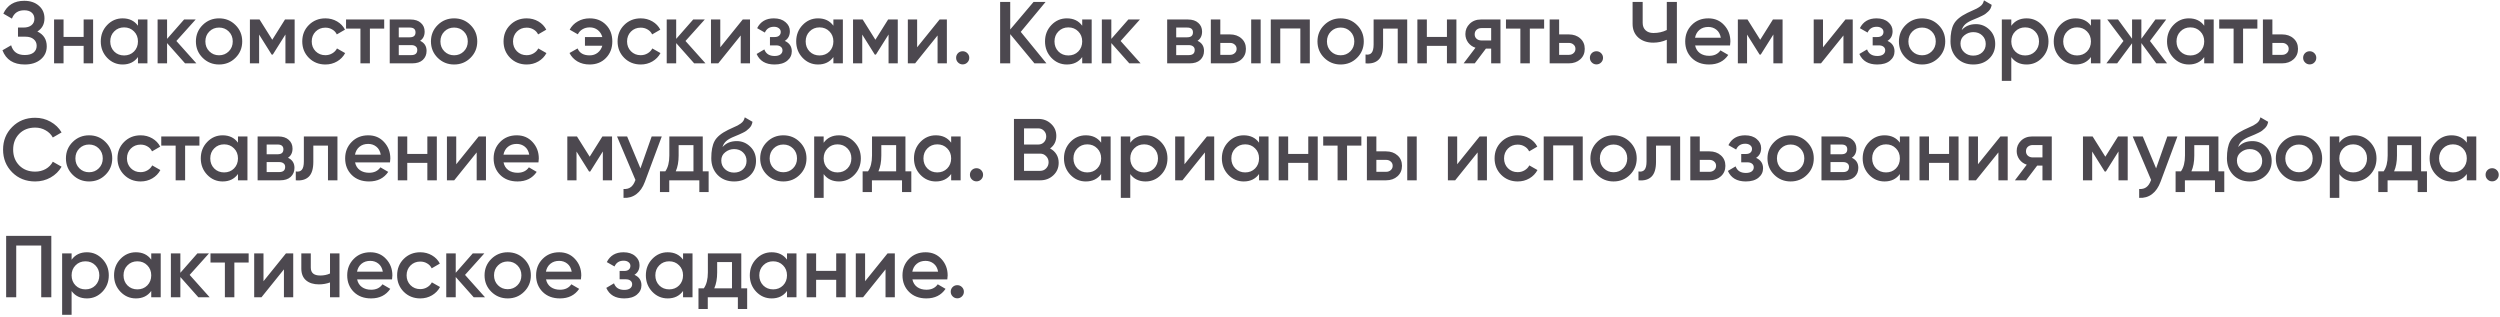 <?xml version="1.0" encoding="UTF-8"?> <svg xmlns="http://www.w3.org/2000/svg" width="513" height="65" viewBox="0 0 513 65" fill="none"> <path d="M7.668 6.466C8.952 7.078 9.594 8.092 9.594 9.508C9.594 10.612 9.174 11.512 8.334 12.208C7.506 12.892 6.42 13.234 5.076 13.234C2.772 13.234 1.248 12.262 0.504 10.318L2.286 9.292C2.658 10.624 3.588 11.29 5.076 11.29C5.868 11.29 6.474 11.122 6.894 10.786C7.314 10.438 7.524 9.976 7.524 9.4C7.524 8.836 7.32 8.386 6.912 8.05C6.516 7.702 5.952 7.528 5.22 7.528H3.69V5.656H4.806C5.514 5.656 6.066 5.494 6.462 5.17C6.858 4.846 7.056 4.414 7.056 3.874C7.056 3.334 6.876 2.908 6.516 2.596C6.156 2.272 5.64 2.11 4.968 2.11C3.72 2.11 2.88 2.68 2.448 3.82L0.684 2.794C1.5 1.042 2.928 0.166 4.968 0.166C6.204 0.166 7.206 0.502 7.974 1.174C8.742 1.834 9.126 2.698 9.126 3.766C9.126 4.954 8.64 5.854 7.668 6.466ZM17.163 4H19.107V13H17.163V9.418H13.041V13H11.097V4H13.041V7.582H17.163V4ZM28.31 4H30.254V13H28.31V11.704C27.578 12.724 26.528 13.234 25.16 13.234C23.924 13.234 22.868 12.778 21.992 11.866C21.116 10.942 20.678 9.82 20.678 8.5C20.678 7.168 21.116 6.046 21.992 5.134C22.868 4.222 23.924 3.766 25.16 3.766C26.528 3.766 27.578 4.27 28.31 5.278V4ZM23.432 10.57C23.972 11.11 24.65 11.38 25.466 11.38C26.282 11.38 26.96 11.11 27.5 10.57C28.04 10.018 28.31 9.328 28.31 8.5C28.31 7.672 28.04 6.988 27.5 6.448C26.96 5.896 26.282 5.62 25.466 5.62C24.65 5.62 23.972 5.896 23.432 6.448C22.892 6.988 22.622 7.672 22.622 8.5C22.622 9.328 22.892 10.018 23.432 10.57ZM40.296 13H37.974L34.284 8.842V13H32.34V4H34.284V7.978L37.776 4H40.152L36.192 8.41L40.296 13ZM44.951 13.234C43.631 13.234 42.509 12.778 41.585 11.866C40.661 10.954 40.199 9.832 40.199 8.5C40.199 7.168 40.661 6.046 41.585 5.134C42.509 4.222 43.631 3.766 44.951 3.766C46.283 3.766 47.405 4.222 48.317 5.134C49.241 6.046 49.703 7.168 49.703 8.5C49.703 9.832 49.241 10.954 48.317 11.866C47.405 12.778 46.283 13.234 44.951 13.234ZM42.953 10.534C43.493 11.074 44.159 11.344 44.951 11.344C45.743 11.344 46.409 11.074 46.949 10.534C47.489 9.994 47.759 9.316 47.759 8.5C47.759 7.684 47.489 7.006 46.949 6.466C46.409 5.926 45.743 5.656 44.951 5.656C44.159 5.656 43.493 5.926 42.953 6.466C42.413 7.006 42.143 7.684 42.143 8.5C42.143 9.316 42.413 9.994 42.953 10.534ZM60.461 4V13H58.571V7.078L55.979 11.2H55.745L53.171 7.096V13H51.281V4H53.261L55.871 8.158L58.481 4H60.461ZM66.775 13.234C65.419 13.234 64.285 12.778 63.373 11.866C62.473 10.954 62.023 9.832 62.023 8.5C62.023 7.156 62.473 6.034 63.373 5.134C64.285 4.222 65.419 3.766 66.775 3.766C67.651 3.766 68.449 3.976 69.169 4.396C69.889 4.816 70.429 5.38 70.789 6.088L69.115 7.06C68.911 6.628 68.599 6.292 68.179 6.052C67.771 5.8 67.297 5.674 66.757 5.674C65.965 5.674 65.299 5.944 64.759 6.484C64.231 7.024 63.967 7.696 63.967 8.5C63.967 9.304 64.231 9.976 64.759 10.516C65.299 11.056 65.965 11.326 66.757 11.326C67.285 11.326 67.759 11.2 68.179 10.948C68.611 10.696 68.935 10.36 69.151 9.94L70.825 10.894C70.441 11.614 69.889 12.184 69.169 12.604C68.449 13.024 67.651 13.234 66.775 13.234ZM78.838 4V5.872H75.904V13H73.96V5.872H71.008V4H78.838ZM86.201 8.374C87.089 8.782 87.533 9.472 87.533 10.444C87.533 11.2 87.275 11.818 86.759 12.298C86.255 12.766 85.529 13 84.581 13H79.973V4H84.221C85.145 4 85.859 4.234 86.363 4.702C86.879 5.158 87.137 5.752 87.137 6.484C87.137 7.336 86.825 7.966 86.201 8.374ZM84.077 5.656H81.827V7.654H84.077C84.869 7.654 85.265 7.318 85.265 6.646C85.265 5.986 84.869 5.656 84.077 5.656ZM84.401 11.308C85.217 11.308 85.625 10.954 85.625 10.246C85.625 9.934 85.517 9.694 85.301 9.526C85.085 9.346 84.785 9.256 84.401 9.256H81.827V11.308H84.401ZM93.182 13.234C91.862 13.234 90.74 12.778 89.816 11.866C88.892 10.954 88.43 9.832 88.43 8.5C88.43 7.168 88.892 6.046 89.816 5.134C90.74 4.222 91.862 3.766 93.182 3.766C94.514 3.766 95.636 4.222 96.548 5.134C97.472 6.046 97.934 7.168 97.934 8.5C97.934 9.832 97.472 10.954 96.548 11.866C95.636 12.778 94.514 13.234 93.182 13.234ZM91.184 10.534C91.724 11.074 92.39 11.344 93.182 11.344C93.974 11.344 94.64 11.074 95.18 10.534C95.72 9.994 95.99 9.316 95.99 8.5C95.99 7.684 95.72 7.006 95.18 6.466C94.64 5.926 93.974 5.656 93.182 5.656C92.39 5.656 91.724 5.926 91.184 6.466C90.644 7.006 90.374 7.684 90.374 8.5C90.374 9.316 90.644 9.994 91.184 10.534ZM108.08 13.234C106.724 13.234 105.59 12.778 104.678 11.866C103.778 10.954 103.328 9.832 103.328 8.5C103.328 7.156 103.778 6.034 104.678 5.134C105.59 4.222 106.724 3.766 108.08 3.766C108.956 3.766 109.754 3.976 110.474 4.396C111.194 4.816 111.734 5.38 112.094 6.088L110.42 7.06C110.216 6.628 109.904 6.292 109.484 6.052C109.076 5.8 108.602 5.674 108.062 5.674C107.27 5.674 106.604 5.944 106.064 6.484C105.536 7.024 105.272 7.696 105.272 8.5C105.272 9.304 105.536 9.976 106.064 10.516C106.604 11.056 107.27 11.326 108.062 11.326C108.59 11.326 109.064 11.2 109.484 10.948C109.916 10.696 110.24 10.36 110.456 9.94L112.13 10.894C111.746 11.614 111.194 12.184 110.474 12.604C109.754 13.024 108.956 13.234 108.08 13.234ZM121.004 3.766C122.372 3.766 123.488 4.21 124.352 5.098C125.216 5.974 125.648 7.108 125.648 8.5C125.648 9.88 125.21 11.014 124.334 11.902C123.47 12.79 122.354 13.234 120.986 13.234C120.038 13.234 119.204 13.024 118.484 12.604C117.764 12.172 117.224 11.596 116.864 10.876L118.52 9.94C118.916 10.888 119.744 11.362 121.004 11.362C121.64 11.362 122.186 11.182 122.642 10.822C123.11 10.45 123.428 9.97 123.596 9.382H120.032V7.6H123.596C123.428 7 123.116 6.52 122.66 6.16C122.204 5.8 121.658 5.62 121.022 5.62C120.446 5.62 119.942 5.752 119.51 6.016C119.09 6.268 118.778 6.61 118.574 7.042L116.9 6.088C117.284 5.368 117.836 4.804 118.556 4.396C119.276 3.976 120.092 3.766 121.004 3.766ZM131.481 13.234C130.125 13.234 128.991 12.778 128.079 11.866C127.179 10.954 126.729 9.832 126.729 8.5C126.729 7.156 127.179 6.034 128.079 5.134C128.991 4.222 130.125 3.766 131.481 3.766C132.357 3.766 133.155 3.976 133.875 4.396C134.595 4.816 135.135 5.38 135.495 6.088L133.821 7.06C133.617 6.628 133.305 6.292 132.885 6.052C132.477 5.8 132.003 5.674 131.463 5.674C130.671 5.674 130.005 5.944 129.465 6.484C128.937 7.024 128.673 7.696 128.673 8.5C128.673 9.304 128.937 9.976 129.465 10.516C130.005 11.056 130.671 11.326 131.463 11.326C131.991 11.326 132.465 11.2 132.885 10.948C133.317 10.696 133.641 10.36 133.857 9.94L135.531 10.894C135.147 11.614 134.595 12.184 133.875 12.604C133.155 13.024 132.357 13.234 131.481 13.234ZM144.765 13H142.443L138.753 8.842V13H136.809V4H138.753V7.978L142.245 4H144.621L140.661 8.41L144.765 13ZM152.409 4H153.903V13H151.995V7.276L147.387 13H145.893V4H147.801V9.706L152.409 4ZM161.036 8.392C161.996 8.824 162.476 9.538 162.476 10.534C162.476 11.302 162.164 11.944 161.54 12.46C160.916 12.976 160.046 13.234 158.93 13.234C157.118 13.234 155.894 12.514 155.258 11.074L156.842 10.138C157.166 11.038 157.868 11.488 158.948 11.488C159.452 11.488 159.848 11.386 160.136 11.182C160.424 10.966 160.568 10.684 160.568 10.336C160.568 10.024 160.454 9.778 160.226 9.598C159.998 9.406 159.68 9.31 159.272 9.31H157.994V7.6H158.948C159.344 7.6 159.65 7.51 159.866 7.33C160.094 7.138 160.208 6.88 160.208 6.556C160.208 6.244 160.082 5.992 159.83 5.8C159.578 5.596 159.242 5.494 158.822 5.494C157.922 5.494 157.298 5.89 156.95 6.682L155.366 5.782C156.038 4.438 157.178 3.766 158.786 3.766C159.794 3.766 160.592 4.024 161.18 4.54C161.78 5.044 162.08 5.662 162.08 6.394C162.08 7.294 161.732 7.96 161.036 8.392ZM171.012 4H172.956V13H171.012V11.704C170.28 12.724 169.23 13.234 167.862 13.234C166.626 13.234 165.57 12.778 164.694 11.866C163.818 10.942 163.38 9.82 163.38 8.5C163.38 7.168 163.818 6.046 164.694 5.134C165.57 4.222 166.626 3.766 167.862 3.766C169.23 3.766 170.28 4.27 171.012 5.278V4ZM166.134 10.57C166.674 11.11 167.352 11.38 168.168 11.38C168.984 11.38 169.662 11.11 170.202 10.57C170.742 10.018 171.012 9.328 171.012 8.5C171.012 7.672 170.742 6.988 170.202 6.448C169.662 5.896 168.984 5.62 168.168 5.62C167.352 5.62 166.674 5.896 166.134 6.448C165.594 6.988 165.324 7.672 165.324 8.5C165.324 9.328 165.594 10.018 166.134 10.57ZM184.222 4V13H182.332V7.078L179.74 11.2H179.506L176.932 7.096V13H175.042V4H177.022L179.632 8.158L182.242 4H184.222ZM192.804 4H194.298V13H192.39V7.276L187.782 13H186.288V4H188.196V9.706L192.804 4ZM198.498 12.82C198.234 13.084 197.916 13.216 197.544 13.216C197.172 13.216 196.854 13.084 196.59 12.82C196.326 12.556 196.194 12.238 196.194 11.866C196.194 11.494 196.32 11.176 196.572 10.912C196.836 10.648 197.16 10.516 197.544 10.516C197.916 10.516 198.234 10.648 198.498 10.912C198.762 11.176 198.894 11.494 198.894 11.866C198.894 12.238 198.762 12.556 198.498 12.82ZM214.731 13H212.265L207.297 7.006V13H205.227V0.4H207.297V6.052L212.085 0.4H214.551L209.457 6.538L214.731 13ZM222.069 4H224.013V13H222.069V11.704C221.337 12.724 220.287 13.234 218.919 13.234C217.683 13.234 216.627 12.778 215.751 11.866C214.875 10.942 214.437 9.82 214.437 8.5C214.437 7.168 214.875 6.046 215.751 5.134C216.627 4.222 217.683 3.766 218.919 3.766C220.287 3.766 221.337 4.27 222.069 5.278V4ZM217.191 10.57C217.731 11.11 218.409 11.38 219.225 11.38C220.041 11.38 220.719 11.11 221.259 10.57C221.799 10.018 222.069 9.328 222.069 8.5C222.069 7.672 221.799 6.988 221.259 6.448C220.719 5.896 220.041 5.62 219.225 5.62C218.409 5.62 217.731 5.896 217.191 6.448C216.651 6.988 216.381 7.672 216.381 8.5C216.381 9.328 216.651 10.018 217.191 10.57ZM234.055 13H231.733L228.043 8.842V13H226.099V4H228.043V7.978L231.535 4H233.911L229.951 8.41L234.055 13ZM245.731 8.374C246.619 8.782 247.063 9.472 247.063 10.444C247.063 11.2 246.805 11.818 246.289 12.298C245.785 12.766 245.059 13 244.111 13H239.503V4H243.751C244.675 4 245.389 4.234 245.893 4.702C246.409 5.158 246.667 5.752 246.667 6.484C246.667 7.336 246.355 7.966 245.731 8.374ZM243.607 5.656H241.357V7.654H243.607C244.399 7.654 244.795 7.318 244.795 6.646C244.795 5.986 244.399 5.656 243.607 5.656ZM243.931 11.308C244.747 11.308 245.155 10.954 245.155 10.246C245.155 9.934 245.047 9.694 244.831 9.526C244.615 9.346 244.315 9.256 243.931 9.256H241.357V11.308H243.931ZM252.387 7.06C253.347 7.06 254.133 7.336 254.745 7.888C255.357 8.428 255.663 9.142 255.663 10.03C255.663 10.906 255.357 11.62 254.745 12.172C254.133 12.724 253.347 13 252.387 13H248.463V4H250.407V7.06H252.387ZM256.743 4H258.687V13H256.743V4ZM252.405 11.254C252.789 11.254 253.107 11.14 253.359 10.912C253.623 10.684 253.755 10.39 253.755 10.03C253.755 9.658 253.623 9.364 253.359 9.148C253.107 8.92 252.789 8.806 252.405 8.806H250.407V11.254H252.405ZM268.774 4V13H266.83V5.836H262.708V13H260.764V4H268.774ZM275.097 13.234C273.777 13.234 272.655 12.778 271.731 11.866C270.807 10.954 270.345 9.832 270.345 8.5C270.345 7.168 270.807 6.046 271.731 5.134C272.655 4.222 273.777 3.766 275.097 3.766C276.429 3.766 277.551 4.222 278.463 5.134C279.387 6.046 279.849 7.168 279.849 8.5C279.849 9.832 279.387 10.954 278.463 11.866C277.551 12.778 276.429 13.234 275.097 13.234ZM273.099 10.534C273.639 11.074 274.305 11.344 275.097 11.344C275.889 11.344 276.555 11.074 277.095 10.534C277.635 9.994 277.905 9.316 277.905 8.5C277.905 7.684 277.635 7.006 277.095 6.466C276.555 5.926 275.889 5.656 275.097 5.656C274.305 5.656 273.639 5.926 273.099 6.466C272.559 7.006 272.289 7.684 272.289 8.5C272.289 9.316 272.559 9.994 273.099 10.534ZM288.759 4V13H286.815V5.872H283.809V9.22C283.809 10.648 283.497 11.662 282.873 12.262C282.249 12.862 281.361 13.108 280.209 13V11.182C280.761 11.278 281.175 11.164 281.451 10.84C281.727 10.516 281.865 9.946 281.865 9.13V4H288.759ZM296.911 4H298.855V13H296.911V9.418H292.789V13H290.845V4H292.789V7.582H296.911V4ZM307.896 4V13H305.988V9.976H304.908L302.622 13H300.336L302.766 9.796C302.142 9.592 301.638 9.232 301.254 8.716C300.882 8.2 300.696 7.624 300.696 6.988C300.696 6.16 300.99 5.458 301.578 4.882C302.178 4.294 302.946 4 303.882 4H307.896ZM303.99 8.302H305.988V5.764H303.99C303.594 5.764 303.264 5.878 303 6.106C302.736 6.334 302.604 6.646 302.604 7.042C302.604 7.426 302.736 7.732 303 7.96C303.264 8.188 303.594 8.302 303.99 8.302ZM316.855 4V5.872H313.921V13H311.977V5.872H309.025V4H316.855ZM321.914 7.06C322.874 7.06 323.66 7.336 324.272 7.888C324.884 8.428 325.19 9.142 325.19 10.03C325.19 10.906 324.884 11.62 324.272 12.172C323.66 12.724 322.874 13 321.914 13H317.99V4H319.934V7.06H321.914ZM321.932 11.254C322.316 11.254 322.634 11.14 322.886 10.912C323.15 10.684 323.282 10.39 323.282 10.03C323.282 9.658 323.15 9.364 322.886 9.148C322.634 8.92 322.316 8.806 321.932 8.806H319.934V11.254H321.932ZM328.548 12.82C328.284 13.084 327.966 13.216 327.594 13.216C327.222 13.216 326.904 13.084 326.64 12.82C326.376 12.556 326.244 12.238 326.244 11.866C326.244 11.494 326.37 11.176 326.622 10.912C326.886 10.648 327.21 10.516 327.594 10.516C327.966 10.516 328.284 10.648 328.548 10.912C328.812 11.176 328.944 11.494 328.944 11.866C328.944 12.238 328.812 12.556 328.548 12.82ZM342.027 0.4H344.097V13H342.027V8.158C341.151 8.554 340.227 8.752 339.255 8.752C337.995 8.752 336.969 8.404 336.177 7.708C335.397 7 335.007 6.064 335.007 4.9V0.4H337.077V4.684C337.077 5.332 337.275 5.842 337.671 6.214C338.067 6.586 338.607 6.772 339.291 6.772C340.287 6.772 341.199 6.568 342.027 6.16V0.4ZM347.839 9.328C347.983 10.012 348.313 10.54 348.829 10.912C349.345 11.272 349.975 11.452 350.719 11.452C351.751 11.452 352.525 11.08 353.041 10.336L354.643 11.272C353.755 12.58 352.441 13.234 350.701 13.234C349.237 13.234 348.055 12.79 347.155 11.902C346.255 11.002 345.805 9.868 345.805 8.5C345.805 7.156 346.249 6.034 347.137 5.134C348.025 4.222 349.165 3.766 350.557 3.766C351.877 3.766 352.957 4.228 353.797 5.152C354.649 6.076 355.075 7.198 355.075 8.518C355.075 8.722 355.051 8.992 355.003 9.328H347.839ZM347.821 7.744H353.113C352.981 7.012 352.675 6.46 352.195 6.088C351.727 5.716 351.175 5.53 350.539 5.53C349.819 5.53 349.219 5.728 348.739 6.124C348.259 6.52 347.953 7.06 347.821 7.744ZM365.786 4V13H363.896V7.078L361.304 11.2H361.07L358.496 7.096V13H356.606V4H358.586L361.196 8.158L363.806 4H365.786ZM378.688 4H380.182V13H378.274V7.276L373.666 13H372.172V4H374.08V9.706L378.688 4ZM387.315 8.392C388.275 8.824 388.755 9.538 388.755 10.534C388.755 11.302 388.443 11.944 387.819 12.46C387.195 12.976 386.325 13.234 385.209 13.234C383.397 13.234 382.173 12.514 381.537 11.074L383.121 10.138C383.445 11.038 384.147 11.488 385.227 11.488C385.731 11.488 386.127 11.386 386.415 11.182C386.703 10.966 386.847 10.684 386.847 10.336C386.847 10.024 386.733 9.778 386.505 9.598C386.277 9.406 385.959 9.31 385.551 9.31H384.273V7.6H385.227C385.623 7.6 385.929 7.51 386.145 7.33C386.373 7.138 386.487 6.88 386.487 6.556C386.487 6.244 386.361 5.992 386.109 5.8C385.857 5.596 385.521 5.494 385.101 5.494C384.201 5.494 383.577 5.89 383.229 6.682L381.645 5.782C382.317 4.438 383.457 3.766 385.065 3.766C386.073 3.766 386.871 4.024 387.459 4.54C388.059 5.044 388.359 5.662 388.359 6.394C388.359 7.294 388.011 7.96 387.315 8.392ZM394.411 13.234C393.091 13.234 391.969 12.778 391.045 11.866C390.121 10.954 389.659 9.832 389.659 8.5C389.659 7.168 390.121 6.046 391.045 5.134C391.969 4.222 393.091 3.766 394.411 3.766C395.743 3.766 396.865 4.222 397.777 5.134C398.701 6.046 399.163 7.168 399.163 8.5C399.163 9.832 398.701 10.954 397.777 11.866C396.865 12.778 395.743 13.234 394.411 13.234ZM392.413 10.534C392.953 11.074 393.619 11.344 394.411 11.344C395.203 11.344 395.869 11.074 396.409 10.534C396.949 9.994 397.219 9.316 397.219 8.5C397.219 7.684 396.949 7.006 396.409 6.466C395.869 5.926 395.203 5.656 394.411 5.656C393.619 5.656 392.953 5.926 392.413 6.466C391.873 7.006 391.603 7.684 391.603 8.5C391.603 9.316 391.873 9.994 392.413 10.534ZM404.917 13.234C403.537 13.234 402.409 12.79 401.533 11.902C400.669 11.002 400.237 9.856 400.237 8.464C400.237 6.94 400.465 5.764 400.921 4.936C401.377 4.096 402.301 3.334 403.693 2.65C403.921 2.542 404.257 2.386 404.701 2.182C405.157 1.978 405.469 1.834 405.637 1.75C405.805 1.654 406.015 1.522 406.267 1.354C406.519 1.174 406.705 0.988 406.825 0.796C406.945 0.592 407.041 0.352 407.113 0.076L408.697 0.994C408.649 1.258 408.571 1.504 408.463 1.732C408.355 1.948 408.199 2.152 407.995 2.344C407.791 2.536 407.611 2.692 407.455 2.812C407.311 2.932 407.065 3.076 406.717 3.244C406.369 3.412 406.111 3.532 405.943 3.604C405.787 3.676 405.487 3.802 405.043 3.982C404.251 4.294 403.669 4.618 403.297 4.954C402.937 5.278 402.685 5.686 402.541 6.178C403.261 5.362 404.239 4.954 405.475 4.954C406.531 4.954 407.449 5.332 408.229 6.088C409.021 6.844 409.417 7.822 409.417 9.022C409.417 10.246 408.997 11.254 408.157 12.046C407.329 12.838 406.249 13.234 404.917 13.234ZM404.899 11.416C405.655 11.416 406.273 11.194 406.753 10.75C407.233 10.294 407.473 9.718 407.473 9.022C407.473 8.314 407.233 7.732 406.753 7.276C406.285 6.82 405.673 6.592 404.917 6.592C404.245 6.592 403.639 6.808 403.099 7.24C402.559 7.66 402.289 8.224 402.289 8.932C402.289 9.652 402.541 10.246 403.045 10.714C403.549 11.182 404.167 11.416 404.899 11.416ZM415.868 3.766C417.104 3.766 418.16 4.228 419.036 5.152C419.912 6.064 420.35 7.18 420.35 8.5C420.35 9.832 419.912 10.954 419.036 11.866C418.16 12.778 417.104 13.234 415.868 13.234C414.5 13.234 413.45 12.73 412.718 11.722V16.6H410.774V4H412.718V5.296C413.45 4.276 414.5 3.766 415.868 3.766ZM413.528 10.57C414.068 11.11 414.746 11.38 415.562 11.38C416.378 11.38 417.056 11.11 417.596 10.57C418.136 10.018 418.406 9.328 418.406 8.5C418.406 7.672 418.136 6.988 417.596 6.448C417.056 5.896 416.378 5.62 415.562 5.62C414.746 5.62 414.068 5.896 413.528 6.448C412.988 6.988 412.718 7.672 412.718 8.5C412.718 9.328 412.988 10.018 413.528 10.57ZM429.06 4H431.004V13H429.06V11.704C428.328 12.724 427.278 13.234 425.91 13.234C424.674 13.234 423.618 12.778 422.742 11.866C421.866 10.942 421.428 9.82 421.428 8.5C421.428 7.168 421.866 6.046 422.742 5.134C423.618 4.222 424.674 3.766 425.91 3.766C427.278 3.766 428.328 4.27 429.06 5.278V4ZM424.182 10.57C424.722 11.11 425.4 11.38 426.216 11.38C427.032 11.38 427.71 11.11 428.25 10.57C428.79 10.018 429.06 9.328 429.06 8.5C429.06 7.672 428.79 6.988 428.25 6.448C427.71 5.896 427.032 5.62 426.216 5.62C425.4 5.62 424.722 5.896 424.182 6.448C423.642 6.988 423.372 7.672 423.372 8.5C423.372 9.328 423.642 10.018 424.182 10.57ZM444.682 13H442.468L439.408 8.842V13H437.5V8.878L434.44 13H432.226L435.736 8.41L432.406 4H434.62L437.5 7.942V4H439.408V7.96L442.288 4H444.502L441.172 8.41L444.682 13ZM452.307 4H454.251V13H452.307V11.704C451.575 12.724 450.525 13.234 449.157 13.234C447.921 13.234 446.865 12.778 445.989 11.866C445.113 10.942 444.675 9.82 444.675 8.5C444.675 7.168 445.113 6.046 445.989 5.134C446.865 4.222 447.921 3.766 449.157 3.766C450.525 3.766 451.575 4.27 452.307 5.278V4ZM447.429 10.57C447.969 11.11 448.647 11.38 449.463 11.38C450.279 11.38 450.957 11.11 451.497 10.57C452.037 10.018 452.307 9.328 452.307 8.5C452.307 7.672 452.037 6.988 451.497 6.448C450.957 5.896 450.279 5.62 449.463 5.62C448.647 5.62 447.969 5.896 447.429 6.448C446.889 6.988 446.619 7.672 446.619 8.5C446.619 9.328 446.889 10.018 447.429 10.57ZM463.213 4V5.872H460.279V13H458.335V5.872H455.383V4H463.213ZM468.273 7.06C469.233 7.06 470.019 7.336 470.631 7.888C471.243 8.428 471.549 9.142 471.549 10.03C471.549 10.906 471.243 11.62 470.631 12.172C470.019 12.724 469.233 13 468.273 13H464.349V4H466.293V7.06H468.273ZM468.291 11.254C468.675 11.254 468.993 11.14 469.245 10.912C469.509 10.684 469.641 10.39 469.641 10.03C469.641 9.658 469.509 9.364 469.245 9.148C468.993 8.92 468.675 8.806 468.291 8.806H466.293V11.254H468.291ZM474.906 12.82C474.642 13.084 474.324 13.216 473.952 13.216C473.58 13.216 473.262 13.084 472.998 12.82C472.734 12.556 472.602 12.238 472.602 11.866C472.602 11.494 472.728 11.176 472.98 10.912C473.244 10.648 473.568 10.516 473.952 10.516C474.324 10.516 474.642 10.648 474.906 10.912C475.17 11.176 475.302 11.494 475.302 11.866C475.302 12.238 475.17 12.556 474.906 12.82ZM7.218 37.234C5.322 37.234 3.75 36.61 2.502 35.362C1.254 34.102 0.63 32.548 0.63 30.7C0.63 28.852 1.254 27.304 2.502 26.056C3.75 24.796 5.322 24.166 7.218 24.166C8.358 24.166 9.408 24.436 10.368 24.976C11.34 25.516 12.096 26.248 12.636 27.172L10.836 28.216C10.5 27.592 10.008 27.1 9.36 26.74C8.724 26.368 8.01 26.182 7.218 26.182C5.874 26.182 4.782 26.608 3.942 27.46C3.114 28.312 2.7 29.392 2.7 30.7C2.7 32.008 3.114 33.088 3.942 33.94C4.782 34.792 5.874 35.218 7.218 35.218C8.01 35.218 8.73 35.038 9.378 34.678C10.026 34.306 10.512 33.808 10.836 33.184L12.636 34.21C12.108 35.134 11.358 35.872 10.386 36.424C9.426 36.964 8.37 37.234 7.218 37.234ZM18.28 37.234C16.96 37.234 15.838 36.778 14.914 35.866C13.99 34.954 13.528 33.832 13.528 32.5C13.528 31.168 13.99 30.046 14.914 29.134C15.838 28.222 16.96 27.766 18.28 27.766C19.612 27.766 20.734 28.222 21.646 29.134C22.57 30.046 23.032 31.168 23.032 32.5C23.032 33.832 22.57 34.954 21.646 35.866C20.734 36.778 19.612 37.234 18.28 37.234ZM16.282 34.534C16.822 35.074 17.488 35.344 18.28 35.344C19.072 35.344 19.738 35.074 20.278 34.534C20.818 33.994 21.088 33.316 21.088 32.5C21.088 31.684 20.818 31.006 20.278 30.466C19.738 29.926 19.072 29.656 18.28 29.656C17.488 29.656 16.822 29.926 16.282 30.466C15.742 31.006 15.472 31.684 15.472 32.5C15.472 33.316 15.742 33.994 16.282 34.534ZM28.858 37.234C27.502 37.234 26.368 36.778 25.456 35.866C24.556 34.954 24.106 33.832 24.106 32.5C24.106 31.156 24.556 30.034 25.456 29.134C26.368 28.222 27.502 27.766 28.858 27.766C29.734 27.766 30.532 27.976 31.252 28.396C31.972 28.816 32.512 29.38 32.872 30.088L31.198 31.06C30.994 30.628 30.682 30.292 30.262 30.052C29.854 29.8 29.38 29.674 28.84 29.674C28.048 29.674 27.382 29.944 26.842 30.484C26.314 31.024 26.05 31.696 26.05 32.5C26.05 33.304 26.314 33.976 26.842 34.516C27.382 35.056 28.048 35.326 28.84 35.326C29.368 35.326 29.842 35.2 30.262 34.948C30.694 34.696 31.018 34.36 31.234 33.94L32.908 34.894C32.524 35.614 31.972 36.184 31.252 36.604C30.532 37.024 29.734 37.234 28.858 37.234ZM40.921 28V29.872H37.987V37H36.043V29.872H33.091V28H40.921ZM48.833 28H50.777V37H48.833V35.704C48.101 36.724 47.051 37.234 45.683 37.234C44.447 37.234 43.391 36.778 42.515 35.866C41.639 34.942 41.201 33.82 41.201 32.5C41.201 31.168 41.639 30.046 42.515 29.134C43.391 28.222 44.447 27.766 45.683 27.766C47.051 27.766 48.101 28.27 48.833 29.278V28ZM43.955 34.57C44.495 35.11 45.173 35.38 45.989 35.38C46.805 35.38 47.483 35.11 48.023 34.57C48.563 34.018 48.833 33.328 48.833 32.5C48.833 31.672 48.563 30.988 48.023 30.448C47.483 29.896 46.805 29.62 45.989 29.62C45.173 29.62 44.495 29.896 43.955 30.448C43.415 30.988 43.145 31.672 43.145 32.5C43.145 33.328 43.415 34.018 43.955 34.57ZM59.091 32.374C59.979 32.782 60.423 33.472 60.423 34.444C60.423 35.2 60.165 35.818 59.649 36.298C59.145 36.766 58.419 37 57.471 37H52.863V28H57.111C58.035 28 58.749 28.234 59.253 28.702C59.769 29.158 60.027 29.752 60.027 30.484C60.027 31.336 59.715 31.966 59.091 32.374ZM56.967 29.656H54.717V31.654H56.967C57.759 31.654 58.155 31.318 58.155 30.646C58.155 29.986 57.759 29.656 56.967 29.656ZM57.291 35.308C58.107 35.308 58.515 34.954 58.515 34.246C58.515 33.934 58.407 33.694 58.191 33.526C57.975 33.346 57.675 33.256 57.291 33.256H54.717V35.308H57.291ZM69.244 28V37H67.3V29.872H64.294V33.22C64.294 34.648 63.982 35.662 63.358 36.262C62.734 36.862 61.846 37.108 60.694 37V35.182C61.246 35.278 61.66 35.164 61.936 34.84C62.212 34.516 62.35 33.946 62.35 33.13V28H69.244ZM72.859 33.328C73.003 34.012 73.333 34.54 73.849 34.912C74.365 35.272 74.995 35.452 75.739 35.452C76.771 35.452 77.545 35.08 78.061 34.336L79.663 35.272C78.775 36.58 77.461 37.234 75.721 37.234C74.257 37.234 73.075 36.79 72.175 35.902C71.275 35.002 70.825 33.868 70.825 32.5C70.825 31.156 71.269 30.034 72.157 29.134C73.045 28.222 74.185 27.766 75.577 27.766C76.897 27.766 77.977 28.228 78.817 29.152C79.669 30.076 80.095 31.198 80.095 32.518C80.095 32.722 80.071 32.992 80.023 33.328H72.859ZM72.841 31.744H78.133C78.001 31.012 77.695 30.46 77.215 30.088C76.747 29.716 76.195 29.53 75.559 29.53C74.839 29.53 74.239 29.728 73.759 30.124C73.279 30.52 72.973 31.06 72.841 31.744ZM87.692 28H89.636V37H87.692V33.418H83.57V37H81.626V28H83.57V31.582H87.692V28ZM98.227 28H99.721V37H97.813V31.276L93.205 37H91.711V28H93.619V33.706L98.227 28ZM103.327 33.328C103.471 34.012 103.801 34.54 104.317 34.912C104.833 35.272 105.463 35.452 106.207 35.452C107.239 35.452 108.013 35.08 108.529 34.336L110.131 35.272C109.243 36.58 107.929 37.234 106.189 37.234C104.725 37.234 103.543 36.79 102.643 35.902C101.743 35.002 101.293 33.868 101.293 32.5C101.293 31.156 101.737 30.034 102.625 29.134C103.513 28.222 104.653 27.766 106.045 27.766C107.365 27.766 108.445 28.228 109.285 29.152C110.137 30.076 110.563 31.198 110.563 32.518C110.563 32.722 110.539 32.992 110.491 33.328H103.327ZM103.309 31.744H108.601C108.469 31.012 108.163 30.46 107.683 30.088C107.215 29.716 106.663 29.53 106.027 29.53C105.307 29.53 104.707 29.728 104.227 30.124C103.747 30.52 103.441 31.06 103.309 31.744ZM125.593 28V37H123.703V31.078L121.111 35.2H120.877L118.303 31.096V37H116.413V28H118.393L121.003 32.158L123.613 28H125.593ZM133.725 28H135.795L132.339 37.288C131.919 38.428 131.331 39.28 130.575 39.844C129.819 40.408 128.943 40.66 127.947 40.6V38.782C128.559 38.818 129.051 38.692 129.423 38.404C129.807 38.128 130.113 37.678 130.341 37.054L130.395 36.928L126.615 28H128.685L131.421 34.552L133.725 28ZM144.206 35.164H145.412V39.412H143.504V37H137.33V39.412H135.422V35.164H136.52C137.072 34.384 137.348 33.298 137.348 31.906V28H144.206V35.164ZM138.662 35.164H142.298V29.782H139.256V31.906C139.256 33.19 139.058 34.276 138.662 35.164ZM150.635 37.234C149.255 37.234 148.127 36.79 147.251 35.902C146.387 35.002 145.955 33.856 145.955 32.464C145.955 30.94 146.183 29.764 146.639 28.936C147.095 28.096 148.019 27.334 149.411 26.65C149.639 26.542 149.975 26.386 150.419 26.182C150.875 25.978 151.187 25.834 151.355 25.75C151.523 25.654 151.733 25.522 151.985 25.354C152.237 25.174 152.423 24.988 152.543 24.796C152.663 24.592 152.759 24.352 152.831 24.076L154.415 24.994C154.367 25.258 154.289 25.504 154.181 25.732C154.073 25.948 153.917 26.152 153.713 26.344C153.509 26.536 153.329 26.692 153.173 26.812C153.029 26.932 152.783 27.076 152.435 27.244C152.087 27.412 151.829 27.532 151.661 27.604C151.505 27.676 151.205 27.802 150.761 27.982C149.969 28.294 149.387 28.618 149.015 28.954C148.655 29.278 148.403 29.686 148.259 30.178C148.979 29.362 149.957 28.954 151.193 28.954C152.249 28.954 153.167 29.332 153.947 30.088C154.739 30.844 155.135 31.822 155.135 33.022C155.135 34.246 154.715 35.254 153.875 36.046C153.047 36.838 151.967 37.234 150.635 37.234ZM150.617 35.416C151.373 35.416 151.991 35.194 152.471 34.75C152.951 34.294 153.191 33.718 153.191 33.022C153.191 32.314 152.951 31.732 152.471 31.276C152.003 30.82 151.391 30.592 150.635 30.592C149.963 30.592 149.357 30.808 148.817 31.24C148.277 31.66 148.007 32.224 148.007 32.932C148.007 33.652 148.259 34.246 148.763 34.714C149.267 35.182 149.885 35.416 150.617 35.416ZM160.74 37.234C159.42 37.234 158.298 36.778 157.374 35.866C156.45 34.954 155.988 33.832 155.988 32.5C155.988 31.168 156.45 30.046 157.374 29.134C158.298 28.222 159.42 27.766 160.74 27.766C162.072 27.766 163.194 28.222 164.106 29.134C165.03 30.046 165.492 31.168 165.492 32.5C165.492 33.832 165.03 34.954 164.106 35.866C163.194 36.778 162.072 37.234 160.74 37.234ZM158.742 34.534C159.282 35.074 159.948 35.344 160.74 35.344C161.532 35.344 162.198 35.074 162.738 34.534C163.278 33.994 163.548 33.316 163.548 32.5C163.548 31.684 163.278 31.006 162.738 30.466C162.198 29.926 161.532 29.656 160.74 29.656C159.948 29.656 159.282 29.926 158.742 30.466C158.202 31.006 157.932 31.684 157.932 32.5C157.932 33.316 158.202 33.994 158.742 34.534ZM172.164 27.766C173.4 27.766 174.456 28.228 175.332 29.152C176.208 30.064 176.646 31.18 176.646 32.5C176.646 33.832 176.208 34.954 175.332 35.866C174.456 36.778 173.4 37.234 172.164 37.234C170.796 37.234 169.746 36.73 169.014 35.722V40.6H167.07V28H169.014V29.296C169.746 28.276 170.796 27.766 172.164 27.766ZM169.824 34.57C170.364 35.11 171.042 35.38 171.858 35.38C172.674 35.38 173.352 35.11 173.892 34.57C174.432 34.018 174.702 33.328 174.702 32.5C174.702 31.672 174.432 30.988 173.892 30.448C173.352 29.896 172.674 29.62 171.858 29.62C171.042 29.62 170.364 29.896 169.824 30.448C169.284 30.988 169.014 31.672 169.014 32.5C169.014 33.328 169.284 34.018 169.824 34.57ZM185.796 35.164H187.002V39.412H185.094V37H178.92V39.412H177.012V35.164H178.11C178.662 34.384 178.938 33.298 178.938 31.906V28H185.796V35.164ZM180.252 35.164H183.888V29.782H180.846V31.906C180.846 33.19 180.648 34.276 180.252 35.164ZM195.178 28H197.122V37H195.178V35.704C194.446 36.724 193.396 37.234 192.028 37.234C190.792 37.234 189.736 36.778 188.86 35.866C187.984 34.942 187.546 33.82 187.546 32.5C187.546 31.168 187.984 30.046 188.86 29.134C189.736 28.222 190.792 27.766 192.028 27.766C193.396 27.766 194.446 28.27 195.178 29.278V28ZM190.3 34.57C190.84 35.11 191.518 35.38 192.334 35.38C193.15 35.38 193.828 35.11 194.368 34.57C194.908 34.018 195.178 33.328 195.178 32.5C195.178 31.672 194.908 30.988 194.368 30.448C193.828 29.896 193.15 29.62 192.334 29.62C191.518 29.62 190.84 29.896 190.3 30.448C189.76 30.988 189.49 31.672 189.49 32.5C189.49 33.328 189.76 34.018 190.3 34.57ZM201.332 36.82C201.068 37.084 200.75 37.216 200.378 37.216C200.006 37.216 199.688 37.084 199.424 36.82C199.16 36.556 199.028 36.238 199.028 35.866C199.028 35.494 199.154 35.176 199.406 34.912C199.67 34.648 199.994 34.516 200.378 34.516C200.75 34.516 201.068 34.648 201.332 34.912C201.596 35.176 201.728 35.494 201.728 35.866C201.728 36.238 201.596 36.556 201.332 36.82ZM215.478 30.466C216.03 30.754 216.462 31.15 216.774 31.654C217.086 32.158 217.242 32.74 217.242 33.4C217.242 34.432 216.876 35.29 216.144 35.974C215.412 36.658 214.518 37 213.462 37H208.062V24.4H213.066C214.098 24.4 214.968 24.736 215.676 25.408C216.396 26.068 216.756 26.896 216.756 27.892C216.756 28.984 216.33 29.842 215.478 30.466ZM213.066 26.344H210.132V29.656H213.066C213.522 29.656 213.906 29.5 214.218 29.188C214.53 28.864 214.686 28.468 214.686 28C214.686 27.532 214.53 27.142 214.218 26.83C213.906 26.506 213.522 26.344 213.066 26.344ZM213.462 35.056C213.942 35.056 214.344 34.888 214.668 34.552C215.004 34.204 215.172 33.784 215.172 33.292C215.172 32.8 215.004 32.386 214.668 32.05C214.344 31.702 213.942 31.528 213.462 31.528H210.132V35.056H213.462ZM225.958 28H227.902V37H225.958V35.704C225.226 36.724 224.176 37.234 222.808 37.234C221.572 37.234 220.516 36.778 219.64 35.866C218.764 34.942 218.326 33.82 218.326 32.5C218.326 31.168 218.764 30.046 219.64 29.134C220.516 28.222 221.572 27.766 222.808 27.766C224.176 27.766 225.226 28.27 225.958 29.278V28ZM221.08 34.57C221.62 35.11 222.298 35.38 223.114 35.38C223.93 35.38 224.608 35.11 225.148 34.57C225.688 34.018 225.958 33.328 225.958 32.5C225.958 31.672 225.688 30.988 225.148 30.448C224.608 29.896 223.93 29.62 223.114 29.62C222.298 29.62 221.62 29.896 221.08 30.448C220.54 30.988 220.27 31.672 220.27 32.5C220.27 33.328 220.54 34.018 221.08 34.57ZM235.082 27.766C236.318 27.766 237.374 28.228 238.25 29.152C239.126 30.064 239.564 31.18 239.564 32.5C239.564 33.832 239.126 34.954 238.25 35.866C237.374 36.778 236.318 37.234 235.082 37.234C233.714 37.234 232.664 36.73 231.932 35.722V40.6H229.988V28H231.932V29.296C232.664 28.276 233.714 27.766 235.082 27.766ZM232.742 34.57C233.282 35.11 233.96 35.38 234.776 35.38C235.592 35.38 236.27 35.11 236.81 34.57C237.35 34.018 237.62 33.328 237.62 32.5C237.62 31.672 237.35 30.988 236.81 30.448C236.27 29.896 235.592 29.62 234.776 29.62C233.96 29.62 233.282 29.896 232.742 30.448C232.202 30.988 231.932 31.672 231.932 32.5C231.932 33.328 232.202 34.018 232.742 34.57ZM247.662 28H249.156V37H247.248V31.276L242.64 37H241.146V28H243.054V33.706L247.662 28ZM258.359 28H260.303V37H258.359V35.704C257.627 36.724 256.577 37.234 255.209 37.234C253.973 37.234 252.917 36.778 252.041 35.866C251.165 34.942 250.727 33.82 250.727 32.5C250.727 31.168 251.165 30.046 252.041 29.134C252.917 28.222 253.973 27.766 255.209 27.766C256.577 27.766 257.627 28.27 258.359 29.278V28ZM253.481 34.57C254.021 35.11 254.699 35.38 255.515 35.38C256.331 35.38 257.009 35.11 257.549 34.57C258.089 34.018 258.359 33.328 258.359 32.5C258.359 31.672 258.089 30.988 257.549 30.448C257.009 29.896 256.331 29.62 255.515 29.62C254.699 29.62 254.021 29.896 253.481 30.448C252.941 30.988 252.671 31.672 252.671 32.5C252.671 33.328 252.941 34.018 253.481 34.57ZM268.455 28H270.399V37H268.455V33.418H264.333V37H262.389V28H264.333V31.582H268.455V28ZM279.351 28V29.872H276.417V37H274.473V29.872H271.521V28H279.351ZM284.41 31.06C285.37 31.06 286.156 31.336 286.768 31.888C287.38 32.428 287.686 33.142 287.686 34.03C287.686 34.906 287.38 35.62 286.768 36.172C286.156 36.724 285.37 37 284.41 37H280.486V28H282.43V31.06H284.41ZM288.766 28H290.71V37H288.766V28ZM284.428 35.254C284.812 35.254 285.13 35.14 285.382 34.912C285.646 34.684 285.778 34.39 285.778 34.03C285.778 33.658 285.646 33.364 285.382 33.148C285.13 32.92 284.812 32.806 284.428 32.806H282.43V35.254H284.428ZM303.623 28H305.117V37H303.209V31.276L298.601 37H297.107V28H299.015V33.706L303.623 28ZM311.44 37.234C310.084 37.234 308.95 36.778 308.038 35.866C307.138 34.954 306.688 33.832 306.688 32.5C306.688 31.156 307.138 30.034 308.038 29.134C308.95 28.222 310.084 27.766 311.44 27.766C312.316 27.766 313.114 27.976 313.834 28.396C314.554 28.816 315.094 29.38 315.454 30.088L313.78 31.06C313.576 30.628 313.264 30.292 312.844 30.052C312.436 29.8 311.962 29.674 311.422 29.674C310.63 29.674 309.964 29.944 309.424 30.484C308.896 31.024 308.632 31.696 308.632 32.5C308.632 33.304 308.896 33.976 309.424 34.516C309.964 35.056 310.63 35.326 311.422 35.326C311.95 35.326 312.424 35.2 312.844 34.948C313.276 34.696 313.6 34.36 313.816 33.94L315.49 34.894C315.106 35.614 314.554 36.184 313.834 36.604C313.114 37.024 312.316 37.234 311.44 37.234ZM324.778 28V37H322.834V29.836H318.712V37H316.768V28H324.778ZM331.102 37.234C329.782 37.234 328.66 36.778 327.736 35.866C326.812 34.954 326.35 33.832 326.35 32.5C326.35 31.168 326.812 30.046 327.736 29.134C328.66 28.222 329.782 27.766 331.102 27.766C332.434 27.766 333.556 28.222 334.468 29.134C335.392 30.046 335.854 31.168 335.854 32.5C335.854 33.832 335.392 34.954 334.468 35.866C333.556 36.778 332.434 37.234 331.102 37.234ZM329.104 34.534C329.644 35.074 330.31 35.344 331.102 35.344C331.894 35.344 332.56 35.074 333.1 34.534C333.64 33.994 333.91 33.316 333.91 32.5C333.91 31.684 333.64 31.006 333.1 30.466C332.56 29.926 331.894 29.656 331.102 29.656C330.31 29.656 329.644 29.926 329.104 30.466C328.564 31.006 328.294 31.684 328.294 32.5C328.294 33.316 328.564 33.994 329.104 34.534ZM344.764 28V37H342.82V29.872H339.814V33.22C339.814 34.648 339.502 35.662 338.878 36.262C338.254 36.862 337.366 37.108 336.214 37V35.182C336.766 35.278 337.18 35.164 337.456 34.84C337.732 34.516 337.87 33.946 337.87 33.13V28H344.764ZM350.773 31.06C351.733 31.06 352.519 31.336 353.131 31.888C353.743 32.428 354.049 33.142 354.049 34.03C354.049 34.906 353.743 35.62 353.131 36.172C352.519 36.724 351.733 37 350.773 37H346.849V28H348.793V31.06H350.773ZM350.791 35.254C351.175 35.254 351.493 35.14 351.745 34.912C352.009 34.684 352.141 34.39 352.141 34.03C352.141 33.658 352.009 33.364 351.745 33.148C351.493 32.92 351.175 32.806 350.791 32.806H348.793V35.254H350.791ZM360.341 32.392C361.301 32.824 361.781 33.538 361.781 34.534C361.781 35.302 361.469 35.944 360.845 36.46C360.221 36.976 359.351 37.234 358.235 37.234C356.423 37.234 355.199 36.514 354.563 35.074L356.147 34.138C356.471 35.038 357.173 35.488 358.253 35.488C358.757 35.488 359.153 35.386 359.441 35.182C359.729 34.966 359.873 34.684 359.873 34.336C359.873 34.024 359.759 33.778 359.531 33.598C359.303 33.406 358.985 33.31 358.577 33.31H357.299V31.6H358.253C358.649 31.6 358.955 31.51 359.171 31.33C359.399 31.138 359.513 30.88 359.513 30.556C359.513 30.244 359.387 29.992 359.135 29.8C358.883 29.596 358.547 29.494 358.127 29.494C357.227 29.494 356.603 29.89 356.255 30.682L354.671 29.782C355.343 28.438 356.483 27.766 358.091 27.766C359.099 27.766 359.897 28.024 360.485 28.54C361.085 29.044 361.385 29.662 361.385 30.394C361.385 31.294 361.037 31.96 360.341 32.392ZM367.437 37.234C366.117 37.234 364.995 36.778 364.071 35.866C363.147 34.954 362.685 33.832 362.685 32.5C362.685 31.168 363.147 30.046 364.071 29.134C364.995 28.222 366.117 27.766 367.437 27.766C368.769 27.766 369.891 28.222 370.803 29.134C371.727 30.046 372.189 31.168 372.189 32.5C372.189 33.832 371.727 34.954 370.803 35.866C369.891 36.778 368.769 37.234 367.437 37.234ZM365.439 34.534C365.979 35.074 366.645 35.344 367.437 35.344C368.229 35.344 368.895 35.074 369.435 34.534C369.975 33.994 370.245 33.316 370.245 32.5C370.245 31.684 369.975 31.006 369.435 30.466C368.895 29.926 368.229 29.656 367.437 29.656C366.645 29.656 365.979 29.926 365.439 30.466C364.899 31.006 364.629 31.684 364.629 32.5C364.629 33.316 364.899 33.994 365.439 34.534ZM379.994 32.374C380.882 32.782 381.326 33.472 381.326 34.444C381.326 35.2 381.068 35.818 380.552 36.298C380.048 36.766 379.322 37 378.374 37H373.766V28H378.014C378.938 28 379.652 28.234 380.156 28.702C380.672 29.158 380.93 29.752 380.93 30.484C380.93 31.336 380.618 31.966 379.994 32.374ZM377.87 29.656H375.62V31.654H377.87C378.662 31.654 379.058 31.318 379.058 30.646C379.058 29.986 378.662 29.656 377.87 29.656ZM378.194 35.308C379.01 35.308 379.418 34.954 379.418 34.246C379.418 33.934 379.31 33.694 379.094 33.526C378.878 33.346 378.578 33.256 378.194 33.256H375.62V35.308H378.194ZM389.855 28H391.799V37H389.855V35.704C389.123 36.724 388.073 37.234 386.705 37.234C385.469 37.234 384.413 36.778 383.537 35.866C382.661 34.942 382.223 33.82 382.223 32.5C382.223 31.168 382.661 30.046 383.537 29.134C384.413 28.222 385.469 27.766 386.705 27.766C388.073 27.766 389.123 28.27 389.855 29.278V28ZM384.977 34.57C385.517 35.11 386.195 35.38 387.011 35.38C387.827 35.38 388.505 35.11 389.045 34.57C389.585 34.018 389.855 33.328 389.855 32.5C389.855 31.672 389.585 30.988 389.045 30.448C388.505 29.896 387.827 29.62 387.011 29.62C386.195 29.62 385.517 29.896 384.977 30.448C384.437 30.988 384.167 31.672 384.167 32.5C384.167 33.328 384.437 34.018 384.977 34.57ZM399.951 28H401.895V37H399.951V33.418H395.829V37H393.885V28H395.829V31.582H399.951V28ZM410.486 28H411.98V37H410.072V31.276L405.464 37H403.97V28H405.878V33.706L410.486 28ZM421.022 28V37H419.114V33.976H418.034L415.748 37H413.462L415.892 33.796C415.268 33.592 414.764 33.232 414.38 32.716C414.008 32.2 413.822 31.624 413.822 30.988C413.822 30.16 414.116 29.458 414.704 28.882C415.304 28.294 416.072 28 417.008 28H421.022ZM417.116 32.302H419.114V29.764H417.116C416.72 29.764 416.39 29.878 416.126 30.106C415.862 30.334 415.73 30.646 415.73 31.042C415.73 31.426 415.862 31.732 416.126 31.96C416.39 32.188 416.72 32.302 417.116 32.302ZM436.605 28V37H434.715V31.078L432.123 35.2H431.889L429.315 31.096V37H427.425V28H429.405L432.015 32.158L434.625 28H436.605ZM444.736 28H446.806L443.35 37.288C442.93 38.428 442.342 39.28 441.586 39.844C440.83 40.408 439.954 40.66 438.958 40.6V38.782C439.57 38.818 440.062 38.692 440.434 38.404C440.818 38.128 441.124 37.678 441.352 37.054L441.406 36.928L437.626 28H439.696L442.432 34.552L444.736 28ZM455.217 35.164H456.423V39.412H454.515V37H448.341V39.412H446.433V35.164H447.531C448.083 34.384 448.359 33.298 448.359 31.906V28H455.217V35.164ZM449.673 35.164H453.309V29.782H450.267V31.906C450.267 33.19 450.069 34.276 449.673 35.164ZM461.647 37.234C460.267 37.234 459.139 36.79 458.263 35.902C457.399 35.002 456.967 33.856 456.967 32.464C456.967 30.94 457.195 29.764 457.651 28.936C458.107 28.096 459.031 27.334 460.423 26.65C460.651 26.542 460.987 26.386 461.431 26.182C461.887 25.978 462.199 25.834 462.367 25.75C462.535 25.654 462.745 25.522 462.997 25.354C463.249 25.174 463.435 24.988 463.555 24.796C463.675 24.592 463.771 24.352 463.843 24.076L465.427 24.994C465.379 25.258 465.301 25.504 465.193 25.732C465.085 25.948 464.929 26.152 464.725 26.344C464.521 26.536 464.341 26.692 464.185 26.812C464.041 26.932 463.795 27.076 463.447 27.244C463.099 27.412 462.841 27.532 462.673 27.604C462.517 27.676 462.217 27.802 461.773 27.982C460.981 28.294 460.399 28.618 460.027 28.954C459.667 29.278 459.415 29.686 459.271 30.178C459.991 29.362 460.969 28.954 462.205 28.954C463.261 28.954 464.179 29.332 464.959 30.088C465.751 30.844 466.147 31.822 466.147 33.022C466.147 34.246 465.727 35.254 464.887 36.046C464.059 36.838 462.979 37.234 461.647 37.234ZM461.629 35.416C462.385 35.416 463.003 35.194 463.483 34.75C463.963 34.294 464.203 33.718 464.203 33.022C464.203 32.314 463.963 31.732 463.483 31.276C463.015 30.82 462.403 30.592 461.647 30.592C460.975 30.592 460.369 30.808 459.829 31.24C459.289 31.66 459.019 32.224 459.019 32.932C459.019 33.652 459.271 34.246 459.775 34.714C460.279 35.182 460.897 35.416 461.629 35.416ZM471.751 37.234C470.431 37.234 469.309 36.778 468.385 35.866C467.461 34.954 466.999 33.832 466.999 32.5C466.999 31.168 467.461 30.046 468.385 29.134C469.309 28.222 470.431 27.766 471.751 27.766C473.083 27.766 474.205 28.222 475.117 29.134C476.041 30.046 476.503 31.168 476.503 32.5C476.503 33.832 476.041 34.954 475.117 35.866C474.205 36.778 473.083 37.234 471.751 37.234ZM469.753 34.534C470.293 35.074 470.959 35.344 471.751 35.344C472.543 35.344 473.209 35.074 473.749 34.534C474.289 33.994 474.559 33.316 474.559 32.5C474.559 31.684 474.289 31.006 473.749 30.466C473.209 29.926 472.543 29.656 471.751 29.656C470.959 29.656 470.293 29.926 469.753 30.466C469.213 31.006 468.943 31.684 468.943 32.5C468.943 33.316 469.213 33.994 469.753 34.534ZM483.175 27.766C484.411 27.766 485.467 28.228 486.343 29.152C487.219 30.064 487.657 31.18 487.657 32.5C487.657 33.832 487.219 34.954 486.343 35.866C485.467 36.778 484.411 37.234 483.175 37.234C481.807 37.234 480.757 36.73 480.025 35.722V40.6H478.081V28H480.025V29.296C480.757 28.276 481.807 27.766 483.175 27.766ZM480.835 34.57C481.375 35.11 482.053 35.38 482.869 35.38C483.685 35.38 484.363 35.11 484.903 34.57C485.443 34.018 485.713 33.328 485.713 32.5C485.713 31.672 485.443 30.988 484.903 30.448C484.363 29.896 483.685 29.62 482.869 29.62C482.053 29.62 481.375 29.896 480.835 30.448C480.295 30.988 480.025 31.672 480.025 32.5C480.025 33.328 480.295 34.018 480.835 34.57ZM496.808 35.164H498.014V39.412H496.106V37H489.932V39.412H488.024V35.164H489.122C489.674 34.384 489.95 33.298 489.95 31.906V28H496.808V35.164ZM491.264 35.164H494.9V29.782H491.858V31.906C491.858 33.19 491.66 34.276 491.264 35.164ZM506.189 28H508.133V37H506.189V35.704C505.457 36.724 504.407 37.234 503.039 37.234C501.803 37.234 500.747 36.778 499.871 35.866C498.995 34.942 498.557 33.82 498.557 32.5C498.557 31.168 498.995 30.046 499.871 29.134C500.747 28.222 501.803 27.766 503.039 27.766C504.407 27.766 505.457 28.27 506.189 29.278V28ZM501.311 34.57C501.851 35.11 502.529 35.38 503.345 35.38C504.161 35.38 504.839 35.11 505.379 34.57C505.919 34.018 506.189 33.328 506.189 32.5C506.189 31.672 505.919 30.988 505.379 30.448C504.839 29.896 504.161 29.62 503.345 29.62C502.529 29.62 501.851 29.896 501.311 30.448C500.771 30.988 500.501 31.672 500.501 32.5C500.501 33.328 500.771 34.018 501.311 34.57ZM512.343 36.82C512.079 37.084 511.761 37.216 511.389 37.216C511.017 37.216 510.699 37.084 510.435 36.82C510.171 36.556 510.039 36.238 510.039 35.866C510.039 35.494 510.165 35.176 510.417 34.912C510.681 34.648 511.005 34.516 511.389 34.516C511.761 34.516 512.079 34.648 512.343 34.912C512.607 35.176 512.739 35.494 512.739 35.866C512.739 36.238 512.607 36.556 512.343 36.82ZM10.53 48.4V61H8.46V50.38H3.33L3.33 61H1.26V48.4H10.53ZM17.843 51.766C19.079 51.766 20.135 52.228 21.011 53.152C21.887 54.064 22.325 55.18 22.325 56.5C22.325 57.832 21.887 58.954 21.011 59.866C20.135 60.778 19.079 61.234 17.843 61.234C16.475 61.234 15.425 60.73 14.693 59.722V64.6H12.749V52H14.693V53.296C15.425 52.276 16.475 51.766 17.843 51.766ZM15.503 58.57C16.043 59.11 16.721 59.38 17.537 59.38C18.353 59.38 19.031 59.11 19.571 58.57C20.111 58.018 20.381 57.328 20.381 56.5C20.381 55.672 20.111 54.988 19.571 54.448C19.031 53.896 18.353 53.62 17.537 53.62C16.721 53.62 16.043 53.896 15.503 54.448C14.963 54.988 14.693 55.672 14.693 56.5C14.693 57.328 14.963 58.018 15.503 58.57ZM31.035 52H32.979V61H31.035V59.704C30.303 60.724 29.253 61.234 27.885 61.234C26.649 61.234 25.593 60.778 24.717 59.866C23.841 58.942 23.403 57.82 23.403 56.5C23.403 55.168 23.841 54.046 24.717 53.134C25.593 52.222 26.649 51.766 27.885 51.766C29.253 51.766 30.303 52.27 31.035 53.278V52ZM26.157 58.57C26.697 59.11 27.375 59.38 28.191 59.38C29.007 59.38 29.685 59.11 30.225 58.57C30.765 58.018 31.035 57.328 31.035 56.5C31.035 55.672 30.765 54.988 30.225 54.448C29.685 53.896 29.007 53.62 28.191 53.62C27.375 53.62 26.697 53.896 26.157 54.448C25.617 54.988 25.347 55.672 25.347 56.5C25.347 57.328 25.617 58.018 26.157 58.57ZM43.021 61H40.699L37.009 56.842V61H35.065V52H37.009V55.978L40.501 52H42.877L38.917 56.41L43.021 61ZM51.024 52V53.872H48.09V61H46.146V53.872H43.194V52H51.024ZM58.676 52H60.17V61H58.262V55.276L53.654 61H52.16V52H54.068V57.706L58.676 52ZM67.717 52H69.661V61H67.717V57.958C66.997 58.222 66.241 58.354 65.449 58.354C64.333 58.354 63.451 58.078 62.803 57.526C62.155 56.974 61.831 56.164 61.831 55.096V52H63.775V54.916C63.775 55.996 64.417 56.536 65.701 56.536C66.457 56.536 67.129 56.398 67.717 56.122V52ZM73.281 57.328C73.425 58.012 73.755 58.54 74.271 58.912C74.787 59.272 75.417 59.452 76.161 59.452C77.193 59.452 77.967 59.08 78.483 58.336L80.085 59.272C79.197 60.58 77.883 61.234 76.143 61.234C74.679 61.234 73.497 60.79 72.597 59.902C71.697 59.002 71.247 57.868 71.247 56.5C71.247 55.156 71.691 54.034 72.579 53.134C73.467 52.222 74.607 51.766 75.999 51.766C77.319 51.766 78.399 52.228 79.239 53.152C80.091 54.076 80.517 55.198 80.517 56.518C80.517 56.722 80.493 56.992 80.445 57.328H73.281ZM73.263 55.744H78.555C78.423 55.012 78.117 54.46 77.637 54.088C77.169 53.716 76.617 53.53 75.981 53.53C75.261 53.53 74.661 53.728 74.181 54.124C73.701 54.52 73.395 55.06 73.263 55.744ZM86.243 61.234C84.887 61.234 83.753 60.778 82.841 59.866C81.941 58.954 81.491 57.832 81.491 56.5C81.491 55.156 81.941 54.034 82.841 53.134C83.753 52.222 84.887 51.766 86.243 51.766C87.119 51.766 87.917 51.976 88.637 52.396C89.357 52.816 89.897 53.38 90.257 54.088L88.583 55.06C88.379 54.628 88.067 54.292 87.647 54.052C87.239 53.8 86.765 53.674 86.225 53.674C85.433 53.674 84.767 53.944 84.227 54.484C83.699 55.024 83.435 55.696 83.435 56.5C83.435 57.304 83.699 57.976 84.227 58.516C84.767 59.056 85.433 59.326 86.225 59.326C86.753 59.326 87.227 59.2 87.647 58.948C88.079 58.696 88.403 58.36 88.619 57.94L90.293 58.894C89.909 59.614 89.357 60.184 88.637 60.604C87.917 61.024 87.119 61.234 86.243 61.234ZM99.527 61H97.205L93.515 56.842V61H91.571V52H93.515V55.978L97.007 52H99.383L95.423 56.41L99.527 61ZM104.182 61.234C102.862 61.234 101.74 60.778 100.816 59.866C99.892 58.954 99.43 57.832 99.43 56.5C99.43 55.168 99.892 54.046 100.816 53.134C101.74 52.222 102.862 51.766 104.182 51.766C105.514 51.766 106.636 52.222 107.548 53.134C108.472 54.046 108.934 55.168 108.934 56.5C108.934 57.832 108.472 58.954 107.548 59.866C106.636 60.778 105.514 61.234 104.182 61.234ZM102.184 58.534C102.724 59.074 103.39 59.344 104.182 59.344C104.974 59.344 105.64 59.074 106.18 58.534C106.72 57.994 106.99 57.316 106.99 56.5C106.99 55.684 106.72 55.006 106.18 54.466C105.64 53.926 104.974 53.656 104.182 53.656C103.39 53.656 102.724 53.926 102.184 54.466C101.644 55.006 101.374 55.684 101.374 56.5C101.374 57.316 101.644 57.994 102.184 58.534ZM112.041 57.328C112.185 58.012 112.515 58.54 113.031 58.912C113.547 59.272 114.177 59.452 114.921 59.452C115.953 59.452 116.727 59.08 117.243 58.336L118.845 59.272C117.957 60.58 116.643 61.234 114.903 61.234C113.439 61.234 112.257 60.79 111.357 59.902C110.457 59.002 110.007 57.868 110.007 56.5C110.007 55.156 110.451 54.034 111.339 53.134C112.227 52.222 113.367 51.766 114.759 51.766C116.079 51.766 117.159 52.228 117.999 53.152C118.851 54.076 119.277 55.198 119.277 56.518C119.277 56.722 119.253 56.992 119.205 57.328H112.041ZM112.023 55.744H117.315C117.183 55.012 116.877 54.46 116.397 54.088C115.929 53.716 115.377 53.53 114.741 53.53C114.021 53.53 113.421 53.728 112.941 54.124C112.461 54.52 112.155 55.06 112.023 55.744ZM130.186 56.392C131.146 56.824 131.626 57.538 131.626 58.534C131.626 59.302 131.314 59.944 130.69 60.46C130.066 60.976 129.196 61.234 128.08 61.234C126.268 61.234 125.044 60.514 124.408 59.074L125.992 58.138C126.316 59.038 127.018 59.488 128.098 59.488C128.602 59.488 128.998 59.386 129.286 59.182C129.574 58.966 129.718 58.684 129.718 58.336C129.718 58.024 129.604 57.778 129.376 57.598C129.148 57.406 128.83 57.31 128.422 57.31H127.144V55.6H128.098C128.494 55.6 128.8 55.51 129.016 55.33C129.244 55.138 129.358 54.88 129.358 54.556C129.358 54.244 129.232 53.992 128.98 53.8C128.728 53.596 128.392 53.494 127.972 53.494C127.072 53.494 126.448 53.89 126.1 54.682L124.516 53.782C125.188 52.438 126.328 51.766 127.936 51.766C128.944 51.766 129.742 52.024 130.33 52.54C130.93 53.044 131.23 53.662 131.23 54.394C131.23 55.294 130.882 55.96 130.186 56.392ZM140.162 52H142.106V61H140.162V59.704C139.43 60.724 138.38 61.234 137.012 61.234C135.776 61.234 134.72 60.778 133.844 59.866C132.968 58.942 132.53 57.82 132.53 56.5C132.53 55.168 132.968 54.046 133.844 53.134C134.72 52.222 135.776 51.766 137.012 51.766C138.38 51.766 139.43 52.27 140.162 53.278V52ZM135.284 58.57C135.824 59.11 136.502 59.38 137.318 59.38C138.134 59.38 138.812 59.11 139.352 58.57C139.892 58.018 140.162 57.328 140.162 56.5C140.162 55.672 139.892 54.988 139.352 54.448C138.812 53.896 138.134 53.62 137.318 53.62C136.502 53.62 135.824 53.896 135.284 54.448C134.744 54.988 134.474 55.672 134.474 56.5C134.474 57.328 134.744 58.018 135.284 58.57ZM152.112 59.164H153.318V63.412H151.41V61H145.236V63.412H143.328V59.164H144.426C144.978 58.384 145.254 57.298 145.254 55.906V52H152.112V59.164ZM146.568 59.164H150.204V53.782H147.162V55.906C147.162 57.19 146.964 58.276 146.568 59.164ZM161.493 52H163.437V61H161.493V59.704C160.761 60.724 159.711 61.234 158.343 61.234C157.107 61.234 156.051 60.778 155.175 59.866C154.299 58.942 153.861 57.82 153.861 56.5C153.861 55.168 154.299 54.046 155.175 53.134C156.051 52.222 157.107 51.766 158.343 51.766C159.711 51.766 160.761 52.27 161.493 53.278V52ZM156.615 58.57C157.155 59.11 157.833 59.38 158.649 59.38C159.465 59.38 160.143 59.11 160.683 58.57C161.223 58.018 161.493 57.328 161.493 56.5C161.493 55.672 161.223 54.988 160.683 54.448C160.143 53.896 159.465 53.62 158.649 53.62C157.833 53.62 157.155 53.896 156.615 54.448C156.075 54.988 155.805 55.672 155.805 56.5C155.805 57.328 156.075 58.018 156.615 58.57ZM171.589 52H173.533V61H171.589V57.418H167.467V61H165.523V52H167.467V55.582H171.589V52ZM182.125 52H183.619V61H181.711V55.276L177.103 61H175.609V52H177.517V57.706L182.125 52ZM187.224 57.328C187.368 58.012 187.698 58.54 188.214 58.912C188.73 59.272 189.36 59.452 190.104 59.452C191.136 59.452 191.91 59.08 192.426 58.336L194.028 59.272C193.14 60.58 191.826 61.234 190.086 61.234C188.622 61.234 187.44 60.79 186.54 59.902C185.64 59.002 185.19 57.868 185.19 56.5C185.19 55.156 185.634 54.034 186.522 53.134C187.41 52.222 188.55 51.766 189.942 51.766C191.262 51.766 192.342 52.228 193.182 53.152C194.034 54.076 194.46 55.198 194.46 56.518C194.46 56.722 194.436 56.992 194.388 57.328H187.224ZM187.206 55.744H192.498C192.366 55.012 192.06 54.46 191.58 54.088C191.112 53.716 190.56 53.53 189.924 53.53C189.204 53.53 188.604 53.728 188.124 54.124C187.644 54.52 187.338 55.06 187.206 55.744ZM197.394 60.82C197.13 61.084 196.812 61.216 196.44 61.216C196.068 61.216 195.75 61.084 195.486 60.82C195.222 60.556 195.09 60.238 195.09 59.866C195.09 59.494 195.216 59.176 195.468 58.912C195.732 58.648 196.056 58.516 196.44 58.516C196.812 58.516 197.13 58.648 197.394 58.912C197.658 59.176 197.79 59.494 197.79 59.866C197.79 60.238 197.658 60.556 197.394 60.82Z" fill="#4C484F"></path> </svg> 
